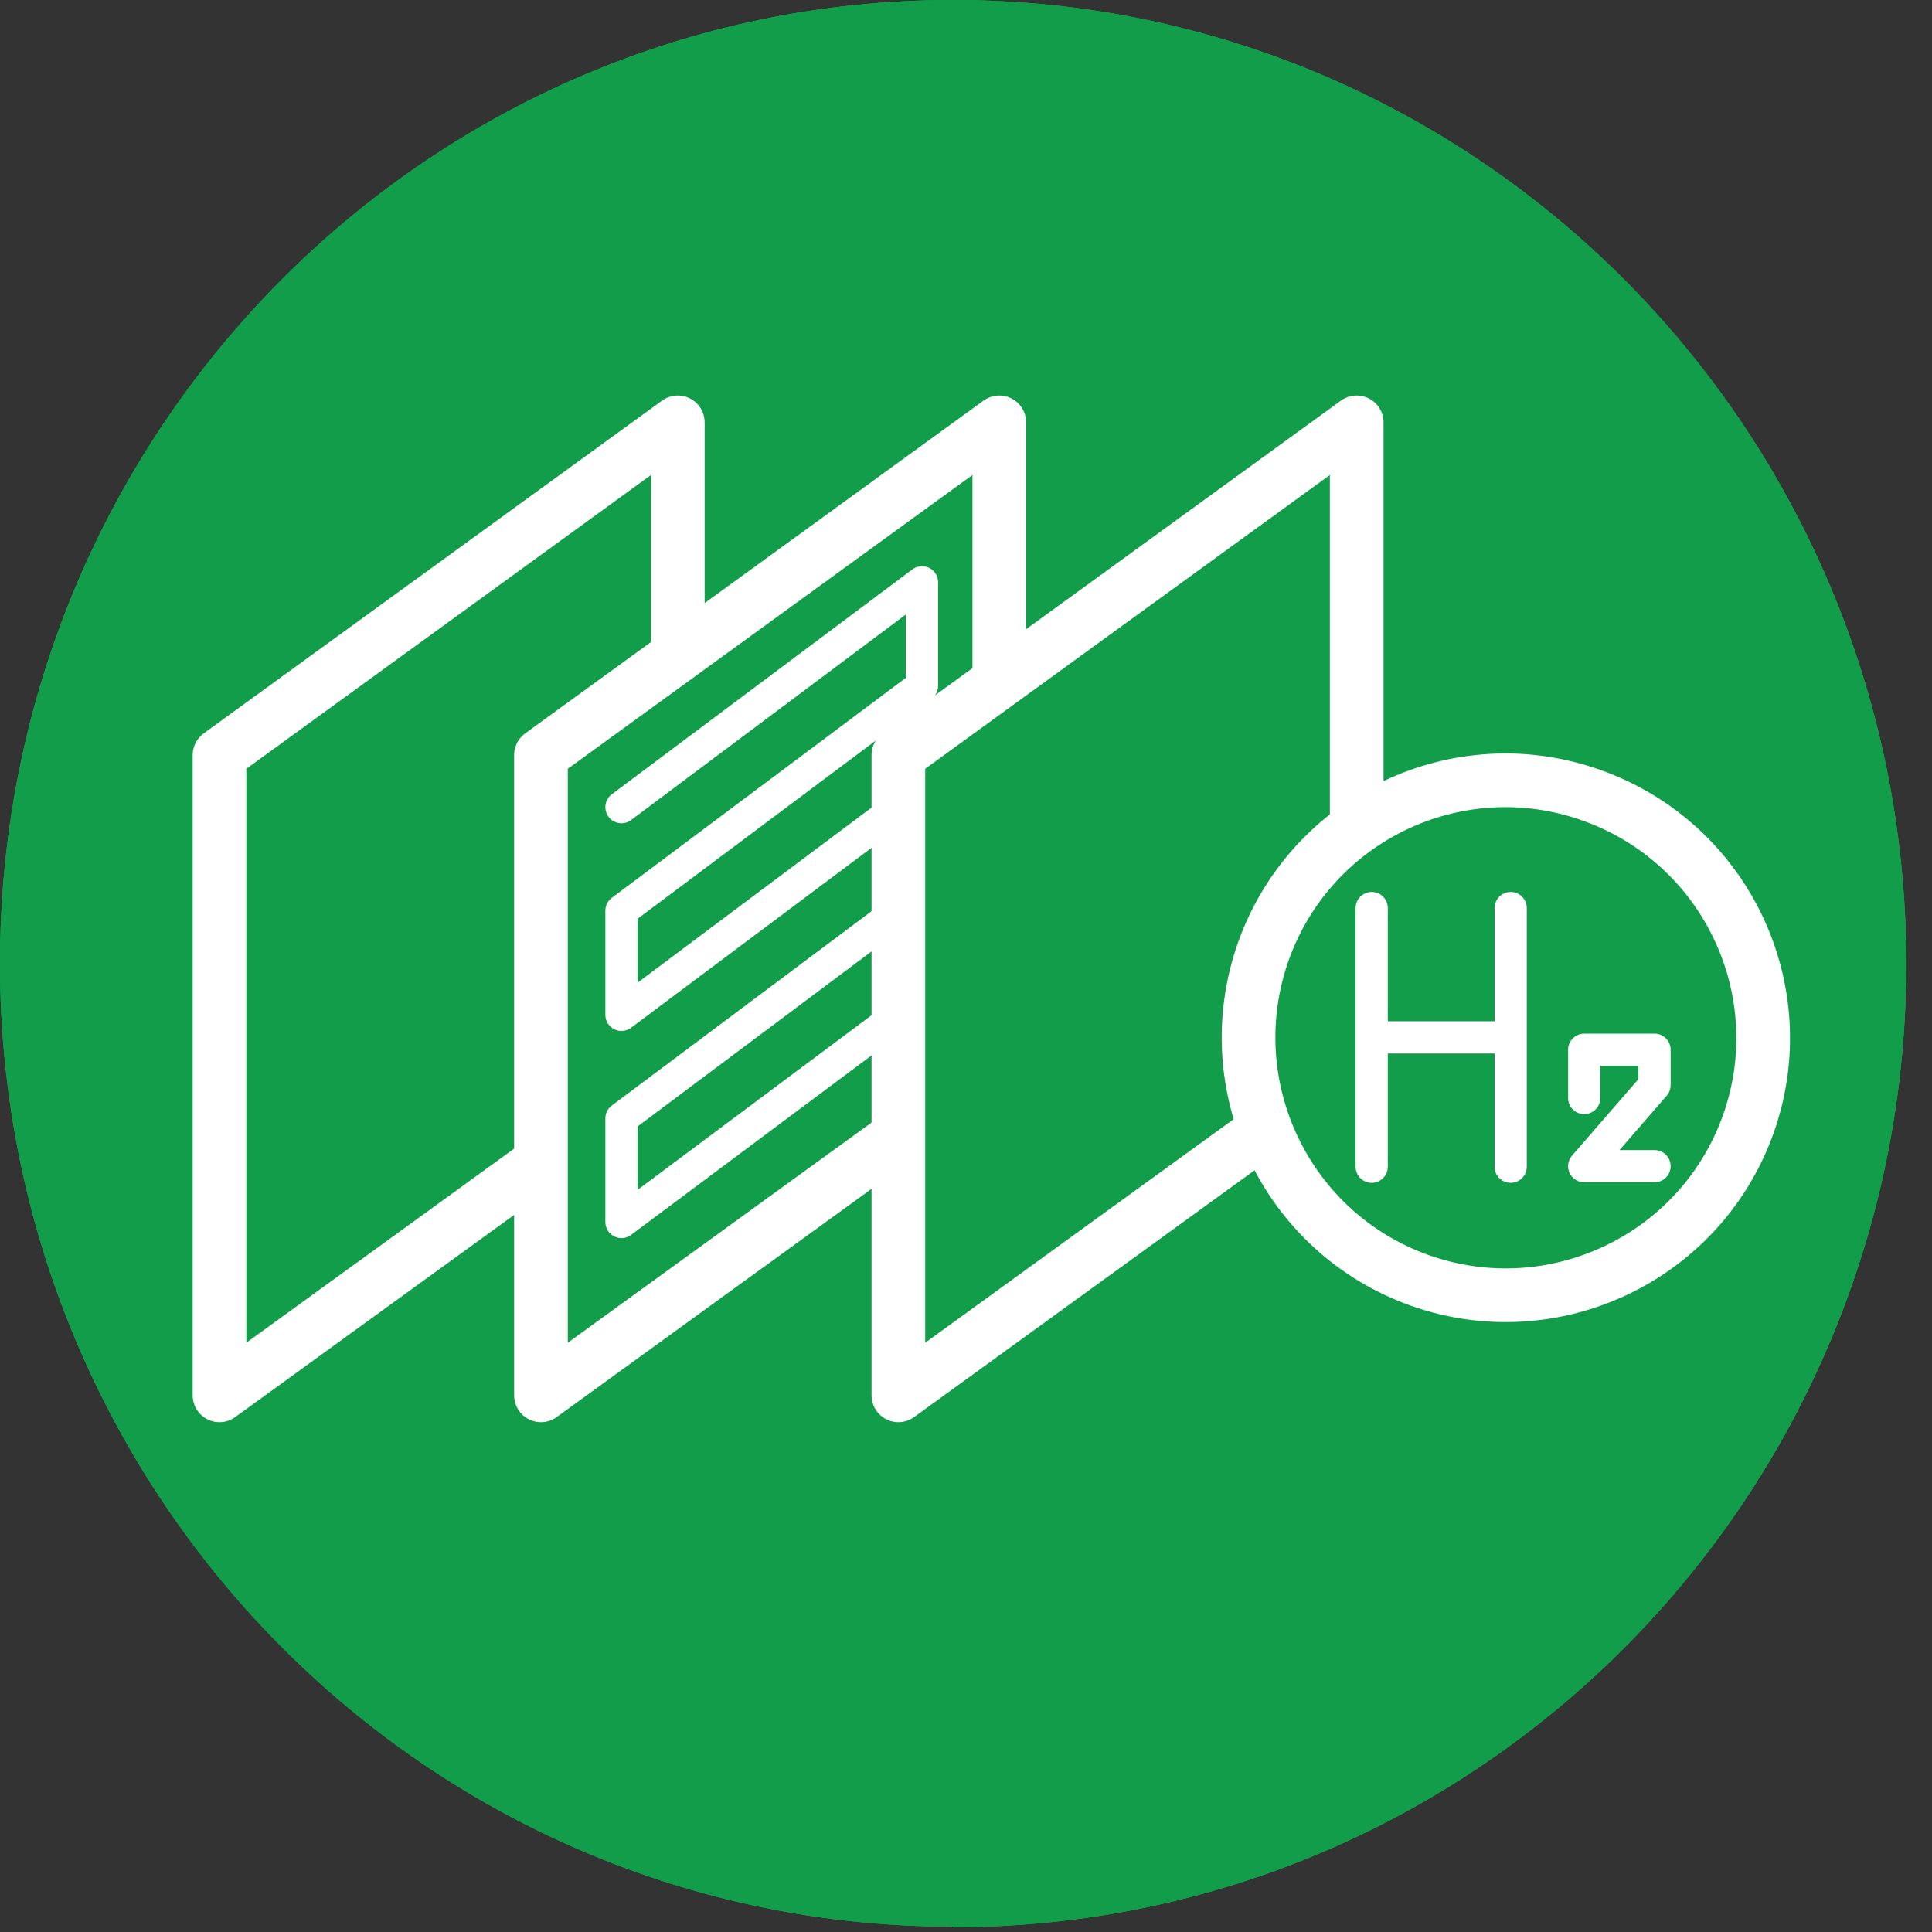 <svg width="72" height="72" viewBox="0 0 72 72" fill="none" xmlns="http://www.w3.org/2000/svg">
<rect x="0" y="0" width="72" height="72" fill="#333333" stroke="none"/>
<g clip-path="url(#clip0_592_379)">
<path d="M35.52 71.82C55.14 71.82 71.04 55.74 71.04 35.92C71.04 16.1 55.14 0 35.52 0C15.9 0 0 16.08 0 35.9C0 55.72 15.9 71.8 35.52 71.8" fill="#129D4A"/>
<path d="M14.2 33.06L17.2 31.32C16.36 29.86 15.88 28.16 15.88 26.36C15.88 20.88 20.32 16.44 25.8 16.44C27.98 16.44 30 17.14 31.64 18.34C31.941 18.56 32.221 18.8 32.501 19.04M17.2 21.4L14.2 19.68M30.761 17.78L32.48 14.78M20.82 17.78L19.1 14.78M25.78 16.44V12.98M12.4 26.38H15.86M47.501 50.92C47.501 50.92 43.041 53.02 42.3 54.6C41.56 56.18 42.24 58.06 43.821 58.8C45.401 59.54 47.281 58.86 48.02 57.28C48.761 55.7 47.501 50.92 47.501 50.92ZM37.821 50.92C37.821 50.92 33.361 53.02 32.62 54.6C31.881 56.18 32.56 58.06 34.141 58.8C35.721 59.54 37.6 58.86 38.34 57.28C39.081 55.7 37.821 50.92 37.821 50.92ZM28.16 50.92C28.16 50.92 23.7 53.02 22.96 54.6C22.22 56.18 22.9 58.06 24.48 58.8C26.06 59.54 27.94 58.86 28.68 57.28C29.42 55.7 28.16 50.92 28.16 50.92ZM44.16 17.76C37.721 17.76 32.281 22 30.46 27.84C30.04 27.78 29.62 27.74 29.2 27.74C24.04 27.74 19.84 31.94 19.84 37.1C19.84 42.26 24.04 46.46 29.2 46.46H44.16C52.081 46.46 58.501 40.04 58.501 32.12C58.501 24.2 52.081 17.78 44.16 17.78V17.76Z" stroke="white" stroke-width="1.2" stroke-linecap="round" stroke-linejoin="round"/>
</g>
<g clip-path="url(#clip1_592_379)">
<path d="M35.52 71.82C55.14 71.82 71.04 55.74 71.04 35.92C71.04 16.1 55.14 0 35.52 0C15.9 0 0 16.08 0 35.9C0 55.72 15.9 71.8 35.52 71.8" fill="#129D4A"/>
<path d="M52.861 28.84L50.341 29.86M41.561 21.1L42.581 18.58M18.201 28.84L20.721 29.86M29.501 21.1L28.481 18.58M52.861 42.96L50.341 41.94M41.561 50.72L42.581 53.24M18.201 42.96L20.721 41.94M29.501 50.72L28.481 53.24M53.381 46.32L48.181 51.52M45.941 18.06L51.141 23.26M55.621 30.7V38.14M55.621 30.7C53.981 30.7 52.641 29.36 52.641 27.72C52.641 26.08 53.981 24.74 55.621 24.74C57.261 24.74 58.601 26.08 58.601 27.72C58.601 29.36 57.261 30.7 55.621 30.7ZM17.681 25.5L22.881 20.3M30.321 15.82H37.761M30.321 15.82C30.321 17.46 28.981 18.8 27.341 18.8C25.701 18.8 24.361 17.46 24.361 15.82C24.361 14.18 25.701 12.84 27.341 12.84C28.981 12.84 30.321 14.18 30.321 15.82ZM40.741 56H33.301M25.121 53.76L19.921 48.56M15.441 41.12V33.68M15.441 41.12C17.081 41.12 18.421 42.46 18.421 44.1C18.421 45.74 17.081 47.08 15.441 47.08C13.801 47.08 12.461 45.74 12.461 44.1C12.461 42.46 13.801 41.12 15.441 41.12ZM38.501 35.9C38.501 37.54 37.161 38.88 35.521 38.88C33.881 38.88 32.541 37.54 32.541 35.9C32.541 34.26 33.881 32.92 35.521 32.92C37.161 32.92 38.501 34.26 38.501 35.9ZM35.521 47.06C36.281 47.06 37.021 46.98 37.761 46.84V44.54C38.581 44.34 39.341 44 40.061 43.58L41.681 45.2C42.941 44.38 44.001 43.3 44.841 42.04L43.221 40.42C43.641 39.7 43.961 38.94 44.181 38.12H46.481C46.621 37.4 46.701 36.66 46.701 35.88C46.701 35.1 46.621 34.36 46.481 33.64H44.181C43.961 32.82 43.641 32.06 43.221 31.34L44.841 29.72C44.001 28.46 42.941 27.4 41.681 26.56L40.061 28.18C39.361 27.76 38.581 27.44 37.761 27.24V24.94C37.041 24.8 36.301 24.72 35.521 24.72C34.741 24.72 34.021 24.8 33.281 24.94V27.24C32.461 27.46 31.541 27.76 30.981 28.18L29.361 26.56C28.101 27.38 27.041 28.46 26.201 29.72L27.821 31.34C27.401 32.04 27.081 32.82 26.861 33.64H24.561C24.421 34.36 24.341 35.1 24.341 35.88C24.341 36.66 24.421 37.4 24.561 38.12H26.861C27.081 38.94 27.421 39.82 27.821 40.42L26.201 42.04C27.041 43.3 28.101 44.36 29.361 45.2L30.981 43.58C31.681 44 32.461 44.32 33.281 44.54V46.84C34.001 46.98 34.741 47.06 35.521 47.06ZM55.621 47.06C53.981 47.06 52.641 45.72 52.641 44.08C52.641 42.44 53.981 41.1 55.621 41.1C57.261 41.1 58.601 42.44 58.601 44.08C58.601 45.72 57.261 47.06 55.621 47.06ZM40.741 15.82C40.741 14.18 42.081 12.84 43.721 12.84C45.361 12.84 46.701 14.18 46.701 15.82C46.701 17.46 45.361 18.8 43.721 18.8C42.081 18.8 40.741 17.46 40.741 15.82ZM15.441 24.74C17.081 24.74 18.421 26.08 18.421 27.72C18.421 29.36 17.081 30.7 15.441 30.7C13.801 30.7 12.461 29.36 12.461 27.72C12.461 26.08 13.801 24.74 15.441 24.74ZM46.681 56C46.681 57.64 45.341 58.98 43.701 58.98C42.061 58.98 40.721 57.64 40.721 56C40.721 54.36 42.061 53.02 43.701 53.02C45.341 53.02 46.681 54.36 46.681 56ZM30.321 56C30.321 57.64 28.981 58.98 27.341 58.98C25.701 58.98 24.361 57.64 24.361 56C24.361 54.36 25.701 53.02 27.341 53.02C28.981 53.02 30.321 54.36 30.321 56Z" stroke="white" stroke-width="1.2" stroke-linecap="round" stroke-linejoin="round"/>
</g>
<g clip-path="url(#clip2_592_379)">
<path d="M35.52 71.82C55.14 71.82 71.04 55.74 71.04 35.92C71.04 16.1 55.14 0 35.52 0C15.9 0 0 16.08 0 35.9C0 55.72 15.9 71.8 35.52 71.8" fill="#129D4A"/>
<path d="M25.26 39.62L8.18 52V28.14L25.26 15.74V39.62Z" fill="#129D4A"/>
<path d="M25.26 39.62L8.18 52V28.14L25.26 15.74V39.62Z" stroke="white" stroke-width="2" stroke-linecap="round" stroke-linejoin="round"/>
<path d="M37.24 39.62L20.16 52V28.14L37.24 15.74V39.62Z" fill="#129D4A"/>
<path d="M37.24 39.62L20.16 52V28.14L37.24 15.74V39.62Z" stroke="white" stroke-width="2" stroke-linecap="round" stroke-linejoin="round"/>
<path d="M23.16 30.08L34.36 21.7V25.56L23.16 33.94V37.82L34.36 29.44V33.3L23.16 41.68V45.54L34.36 37.18" stroke="white" stroke-width="1.2" stroke-linecap="round" stroke-linejoin="round"/>
<path d="M50.56 39.62L33.48 52V28.14L50.56 15.74V39.62Z" fill="#129D4A"/>
<path d="M50.56 39.62L33.48 52V28.14L42.02 21.94L50.56 15.74V39.62Z" stroke="white" stroke-width="2" stroke-linecap="round" stroke-linejoin="round"/>
<path d="M65.159 41.88C63.38 46.88 57.9 49.48 52.919 47.72C47.919 45.94 45.319 40.46 47.08 35.46C48.859 30.46 54.34 27.86 59.319 29.64C64.32 31.42 66.919 36.9 65.159 41.88Z" fill="#129D4A"/>
<path d="M65.159 41.88C63.38 46.88 57.9 49.48 52.919 47.72C47.919 45.94 45.319 40.46 47.08 35.46C48.859 30.46 54.34 27.86 59.319 29.64C64.32 31.42 66.919 36.9 65.159 41.88Z" stroke="white" stroke-width="2" stroke-linecap="round" stroke-linejoin="round"/>
<path d="M59.039 40.92V39.12H61.659V40.44L59.039 43.46H61.659M56.299 33.84V43.48M51.119 38.66H56.279M51.119 33.84V43.48" stroke="white" stroke-width="1.2" stroke-linecap="round" stroke-linejoin="round"/>
</g>
<defs>
<clipPath id="clip0_592_379">
<rect width="71.06" height="71.82" fill="white"/>
</clipPath>
<clipPath id="clip1_592_379">
<rect width="71.06" height="71.82" fill="white"/>
</clipPath>
<clipPath id="clip2_592_379">
<rect width="71.06" height="71.82" fill="white"/>
</clipPath>
</defs>
</svg>
